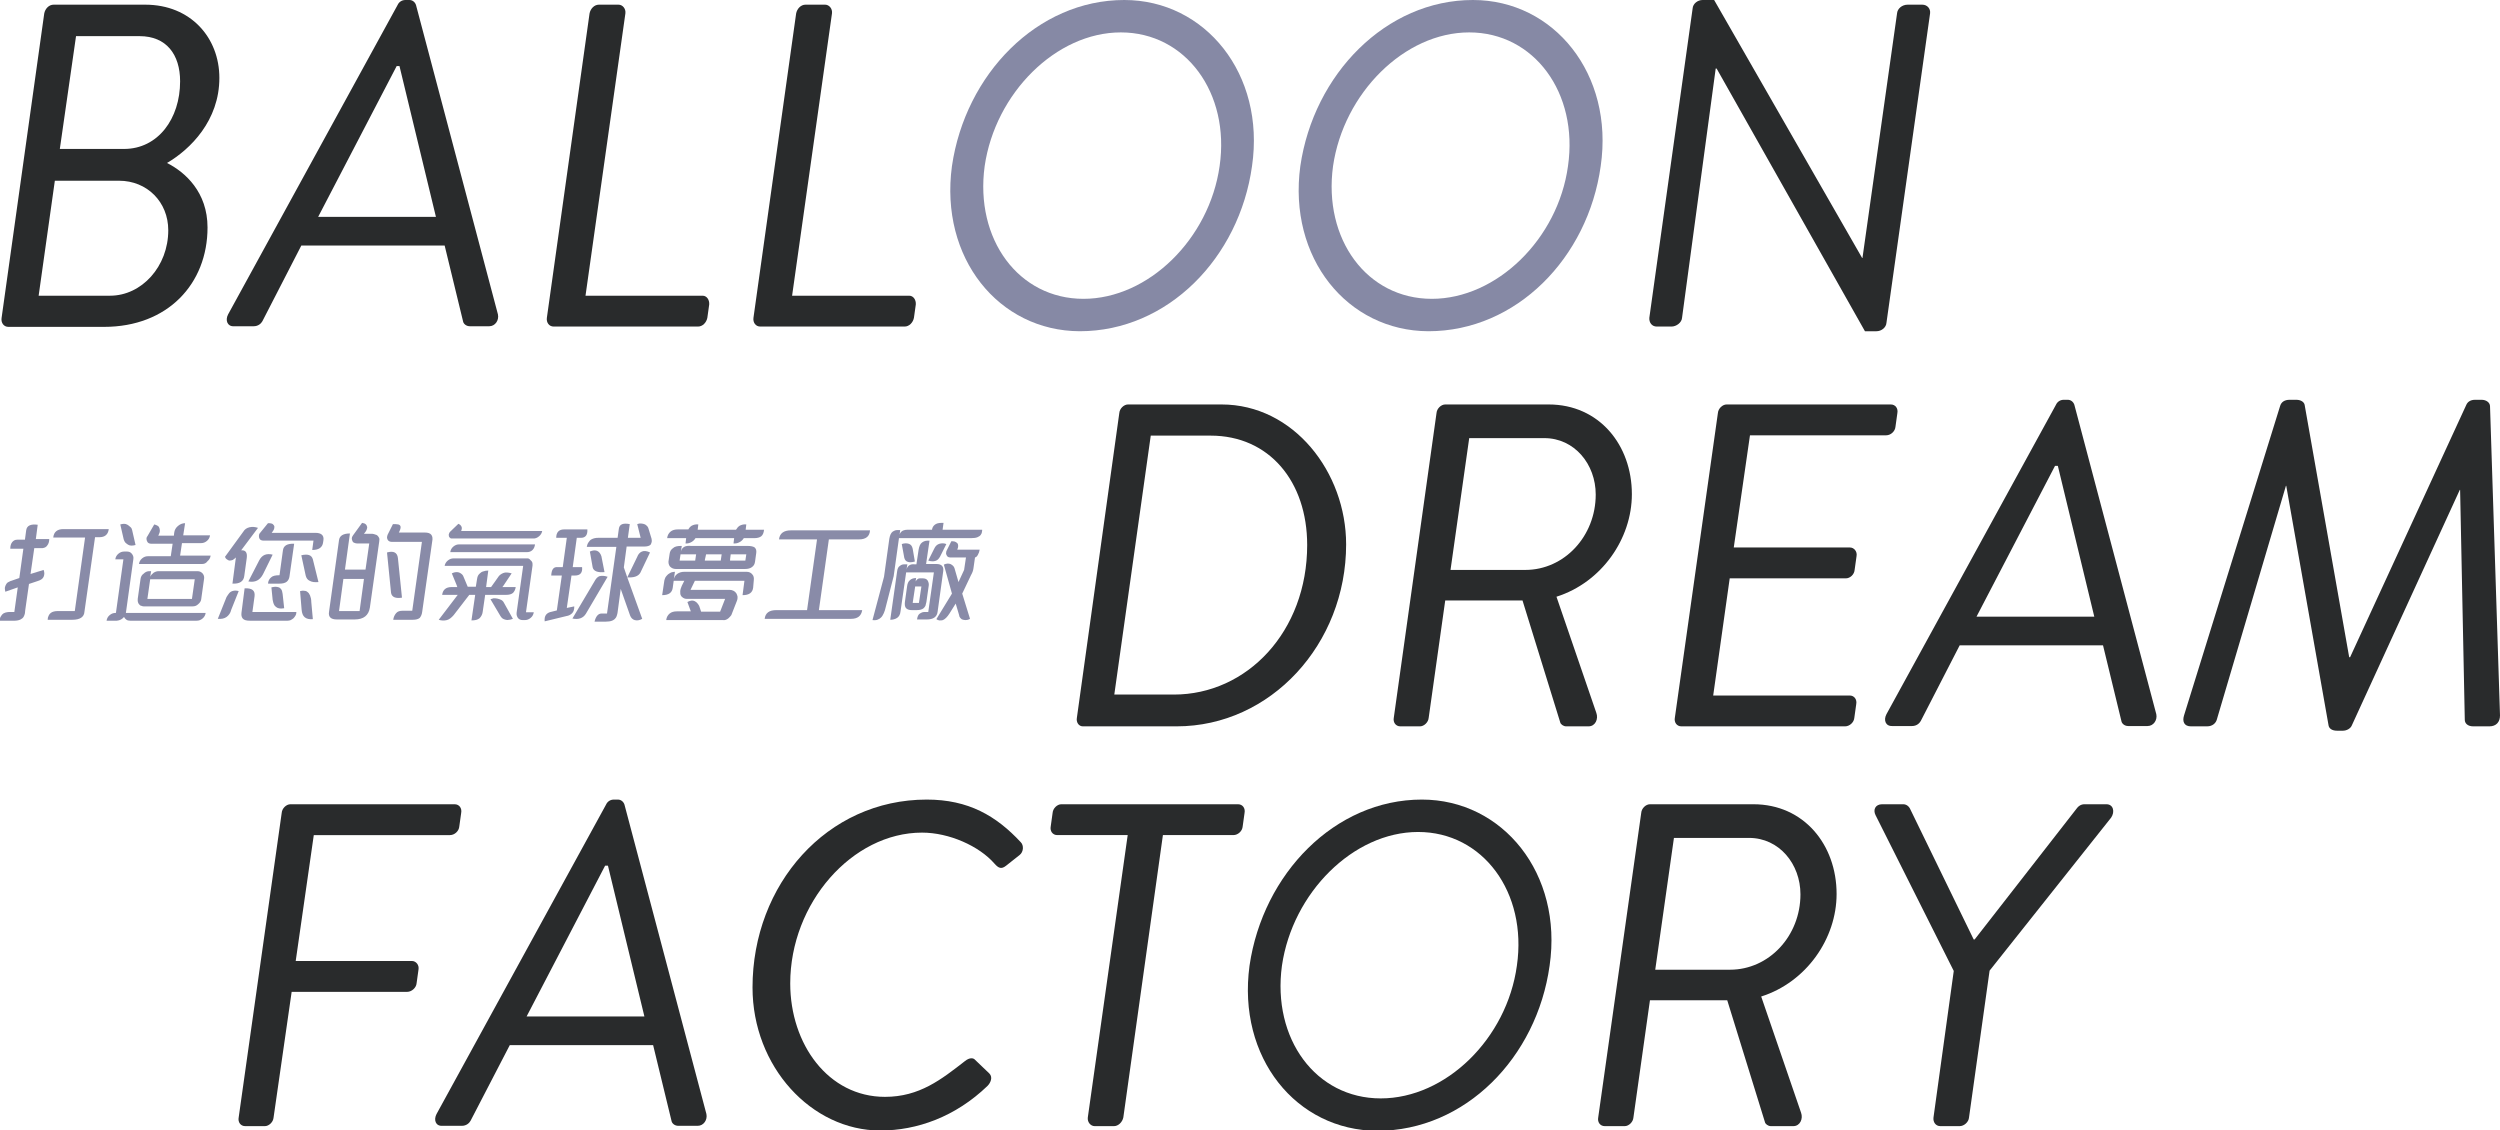 <?xml version="1.0" encoding="utf-8"?>
<!-- Generator: Adobe Illustrator 27.2.0, SVG Export Plug-In . SVG Version: 6.00 Build 0)  -->
<svg version="1.1" id="圖層_1" xmlns="http://www.w3.org/2000/svg" xmlns:xlink="http://www.w3.org/1999/xlink" x="0px" y="0px"
	 width="802.3px" height="362.8px" viewBox="0 0 802.3 362.8" style="enable-background:new 0 0 802.3 362.8;" xml:space="preserve"
	>
<style type="text/css">
	.st0{fill:#292B2C;}
	.st1{fill:#8689A5;}
	.st2{fill:#898BA8;}
</style>
<g>
	<g>
		<path class="st0" d="M14.2,4.3c0.3-1.5,1.5-2.8,3-2.8h29.4c14.6,0,23.8,10.6,23.8,23.5c0,13.7-9.3,22.9-16.8,27.3
			c5.9,3,13,9.4,13,20.7c0,18.1-12.8,31.9-33.2,31.9H2.7c-1.5,0-2.4-1.3-2.2-2.8L14.2,4.3z M35.3,94.9c10.2,0,18.7-9.4,18.7-21
			c0-9.1-6.8-15.9-15.8-15.9H17.6l-5.2,36.9H35.3z M39.8,47.8c10.9,0,18-9.7,18-21.7c0-8.6-4.4-14.5-13-14.5H24.4l-5.2,36.2H39.8z"
			/>
		<path class="st0" d="M73.2,100.9l54.4-99.3c0.4-0.9,1.3-1.6,2.5-1.6h1.3c1,0,1.8,0.7,2.1,1.6l26.3,99.3c0.4,1.9-0.9,3.8-2.8,3.8
			h-6.2c-1.3,0-2.1-0.9-2.2-1.6l-5.9-24.3h-46l-12.5,24.3c-0.4,0.7-1.3,1.6-2.8,1.6H75C73,104.8,72.2,102.8,73.2,100.9z M139.9,69.6
			l-11.7-48.4h-0.9l-25.2,48.4H139.9z"/>
		<path class="st0" d="M189.2,4.3c0.3-1.5,1.5-2.8,3-2.8h6.3c1.3,0,2.4,1.3,2.2,2.8l-12.8,90.6h37.6c1.3,0,2.2,1.3,2.1,2.8L227,102
			c-0.3,1.5-1.5,2.8-3,2.8h-46.3c-1.5,0-2.4-1.3-2.2-2.8L189.2,4.3z"/>
		<path class="st0" d="M255.5,4.3c0.3-1.5,1.5-2.8,3-2.8h6.3c1.3,0,2.4,1.3,2.2,2.8l-12.8,90.6h37.6c1.3,0,2.2,1.3,2.1,2.8l-0.6,4.3
			c-0.3,1.5-1.5,2.8-3,2.8H244c-1.5,0-2.4-1.3-2.2-2.8L255.5,4.3z"/>
		<path class="st1" d="M305.5,53.3C309.8,23.8,332.9,0,360.8,0c26,0,45.3,23.8,41,53.3c-4.1,29.5-27.1,53-55.3,53
			C320.5,106.2,301.5,82.8,305.5,53.3z M391.4,53.3c3.4-23.5-10.9-42.9-31.7-42.9c-20.8,0-40.3,19.5-43.7,42.9
			c-3.2,23.5,10.9,42.6,31.7,42.6C368.5,95.9,388.1,76.7,391.4,53.3z"/>
		<path class="st1" d="M417.3,53.3C421.6,23.8,444.8,0,472.7,0c26,0,45.3,23.8,41,53.3c-4.1,29.5-27.1,53-55.3,53
			C432.4,106.2,413.3,82.8,417.3,53.3z M503.2,53.3c3.4-23.5-10.9-42.9-31.7-42.9s-40.3,19.5-43.7,42.9
			c-3.2,23.5,10.9,42.6,31.7,42.6S500,76.7,503.2,53.3z"/>
		<path class="st0" d="M543.2,2.7c0.1-1.5,1.6-2.7,3.2-2.7h3.7l47.5,82.8h0.1l11.1-78.5c0.1-1.5,1.6-2.8,3.4-2.8h4.7
			c1.6,0,2.7,1.3,2.5,2.8l-14,99.3c-0.1,1.5-1.6,2.7-3.2,2.7h-3.7L550.9,22h-0.3l-10.8,80c-0.1,1.5-1.8,2.8-3.4,2.8h-4.7
			c-1.6,0-2.5-1.3-2.4-2.8L543.2,2.7z"/>
	</g>
	<g>
		<path class="st0" d="M359.2,132.6c0.1-1.5,1.5-2.8,2.8-2.8h30c23.2,0,40,21.8,40,44.9c0,32-24.2,58.4-54.4,58.4h-30.1
			c-1.3,0-2.2-1.3-1.9-2.8L359.2,132.6z M376.7,222.9c23.5,0,42.8-20.2,42.8-48c0-20.4-12.2-35.1-31-35.1h-19.2l-11.7,83.1H376.7z"
			/>
		<path class="st0" d="M461,132.6c0.1-1.5,1.5-2.8,2.8-2.8H497c16.2,0,26.7,13,26.7,28.8c0,14.3-9.7,28.3-24.2,32.9l12.8,37.3
			c0.7,1.9-0.3,4.3-2.5,4.3h-7.2c-0.9,0-1.8-0.7-1.9-1.3l-12.1-39.1h-24.8l-5.3,37.6c-0.1,1.5-1.5,2.8-2.8,2.8h-6.3
			c-1.5,0-2.4-1.3-2.1-2.8L461,132.6z M489.5,182.9c12.5,0,22.6-10.8,22.6-24.2c0-9.7-6.8-18.1-16.5-18.1h-24.1l-6,42.3H489.5z"/>
		<path class="st0" d="M551.3,132.6c0.1-1.5,1.5-2.8,2.8-2.8h52.7c1.5,0,2.4,1.3,2.1,2.8l-0.6,4.3c-0.1,1.5-1.5,2.8-3,2.8h-43.7
			l-5.2,36h37.3c1.3,0,2.4,1.3,2.1,2.8l-0.6,4.3c-0.1,1.6-1.5,2.8-2.8,2.8h-37.3l-5.3,37.6h43.8c1.5,0,2.4,1.3,2.1,2.8l-0.6,4.3
			c-0.1,1.5-1.5,2.8-3,2.8h-52.5c-1.5,0-2.4-1.3-2.1-2.8L551.3,132.6z"/>
		<path class="st0" d="M605.4,229.2l54.4-99.3c0.4-0.9,1.3-1.6,2.5-1.6h1.3c1,0,1.8,0.7,2.1,1.6l26.3,99.3c0.4,1.9-0.9,3.8-2.8,3.8
			H683c-1.3,0-2.1-0.9-2.2-1.6l-5.9-24.3h-46l-12.5,24.3c-0.4,0.7-1.3,1.6-2.8,1.6h-6.3C605.1,233.1,604.4,231.1,605.4,229.2z
			 M672.1,197.9l-11.7-48.4h-0.9l-25.2,48.4H672.1z"/>
		<path class="st0" d="M731.7,130.4c0.4-1.5,1.6-2.1,3.1-2.1h2.1c1.5,0,2.5,0.7,2.7,1.6l14.3,81h0.3l37.3-81
			c0.4-0.9,1.3-1.6,2.8-1.6h2.1c1.5,0,2.7,0.9,2.7,2.1l3.2,99.2c0,2.1-1.2,3.5-3.4,3.5h-5.2c-1.8,0-2.7-1-2.7-2.1l-1.5-73.8h-0.1
			l-34.7,75.7c-0.4,0.9-1.6,1.6-2.8,1.6H750c-1.6,0-2.5-0.7-2.7-1.6l-13.6-77h-0.1L711.4,231c-0.3,1-1.3,2.1-3.1,2.1h-5.2
			c-2.2,0-2.8-1.6-2.2-3.5L731.7,130.4z"/>
	</g>
	<g>
		<path class="st0" d="M90.4,260.9c0.1-1.5,1.5-2.8,2.8-2.8h52.7c1.5,0,2.4,1.3,2.1,2.8l-0.6,4.3c-0.1,1.5-1.5,2.8-3,2.8h-43.7
			l-5.8,40.4h37.3c1.3,0,2.4,1.3,2.1,2.8l-0.6,4.3c-0.1,1.5-1.6,2.8-3,2.8H93.6l-5.8,40.3c-0.1,1.5-1.5,2.8-2.8,2.8h-6.3
			c-1.5,0-2.4-1.3-2.1-2.8L90.4,260.9z"/>
		<path class="st0" d="M140.1,357.5l54.4-99.3c0.4-0.9,1.3-1.6,2.5-1.6h1.3c1,0,1.8,0.7,2.1,1.6l26.3,99.3c0.4,1.9-0.9,3.8-2.8,3.8
			h-6.2c-1.3,0-2.1-0.9-2.2-1.6l-5.9-24.3h-46L151,359.7c-0.4,0.7-1.3,1.6-2.8,1.6h-6.3C139.8,361.4,139.1,359.4,140.1,357.5z
			 M206.8,326.2l-11.7-48.4h-0.9L169,326.2H206.8z"/>
		<path class="st0" d="M297.4,256.6c13.4,0,22.3,5.2,30.2,13.7c1,1,0.9,3.1-0.4,4.1l-4.3,3.4c-1.5,1.2-2.4,0.9-3.8-0.7
			c-4.9-5.6-14.5-9.9-23.2-9.9c-22.4,0-42.3,22.6-42.3,48.4c0,19.5,12.2,36.4,30.4,36.4c11.1,0,18.1-5.6,25.7-11.5
			c1.5-1.2,2.7-1,3.2-0.4l4.6,4.4c1.2,1.2,0.4,3-0.6,4c-10.3,9.9-22.6,14.3-34.4,14.3c-22.1,0-41-20.5-41-45.9
			C241.5,283.8,265.4,256.6,297.4,256.6z"/>
		<path class="st0" d="M361.9,268h-22.6c-1.5,0-2.4-1.3-2.1-2.8l0.6-4.3c0.1-1.5,1.5-2.8,2.8-2.8h56.7c1.5,0,2.4,1.3,2.1,2.8
			l-0.6,4.3c-0.1,1.5-1.5,2.8-3,2.8h-22.6l-12.7,90.6c-0.3,1.5-1.6,2.8-3,2.8h-6.2c-1.3,0-2.4-1.3-2.2-2.8L361.9,268z"/>
		<path class="st0" d="M401,309.9c4.3-29.5,27.4-53.3,55.3-53.3c26,0,45.3,23.8,41,53.3c-4.1,29.5-27.1,53-55.3,53
			C416,362.8,397,339.4,401,309.9z M486.8,309.9c3.4-23.5-10.9-42.9-31.7-42.9c-20.8,0-40.3,19.5-43.7,42.9
			c-3.2,23.5,10.9,42.6,31.7,42.6C464,352.5,483.6,333.3,486.8,309.9z"/>
		<path class="st0" d="M526.7,260.9c0.1-1.5,1.5-2.8,2.8-2.8h33.2c16.2,0,26.7,13,26.7,28.8c0,14.3-9.7,28.3-24.2,32.9l12.8,37.3
			c0.7,1.9-0.3,4.3-2.5,4.3h-7.2c-0.9,0-1.8-0.7-1.9-1.3l-12.1-39.1h-24.8l-5.3,37.6c-0.1,1.5-1.5,2.8-2.8,2.8H515
			c-1.5,0-2.4-1.3-2.1-2.8L526.7,260.9z M555.2,311.2c12.5,0,22.6-10.8,22.6-24.2c0-9.7-6.8-18.1-16.5-18.1h-24.1l-6,42.3H555.2z"/>
		<path class="st0" d="M627,311.6l-25.1-50c-0.9-1.8,0-3.5,2.1-3.5h6.8c1,0,1.8,0.7,2.1,1.3l20.5,42.1h0.3l32.8-42.1
			c0.4-0.6,1.3-1.3,2.4-1.3h7.1c2.2,0,2.8,2.4,1.5,4.3l-39,49.1l-6.6,47.1c-0.1,1.5-1.6,2.8-3,2.8h-6.2c-1.5,0-2.4-1.3-2.2-2.8
			L627,311.6z"/>
	</g>
	<g>
		<g>
			<path class="st2" d="M8.4,170.2c0.2-1.5,1.4-2.1,3.7-1.8l-0.6,4.6h4.3c0,0.8-0.2,1.5-0.6,2c-0.3,0.5-0.8,0.8-1.5,0.9H11l-1.2,8.3
				l4.2-1.3c0.3,0.8,0.3,1.5,0,2.2c-0.3,0.7-1,1.1-2,1.4l-2.7,0.9l-1.2,8.4c0,0.3-0.1,0.6-0.1,1c-0.1,0.4-0.2,0.8-0.4,1.1
				c-0.2,0.4-0.6,0.7-1,0.9s-1.1,0.4-1.9,0.4l-4.8,0c0-0.4,0.1-0.8,0.2-1.1c0.2-0.3,0.4-0.7,0.6-0.9c0.3-0.3,0.6-0.5,1-0.6
				c0.4-0.1,0.8-0.2,1.2-0.2l1.7,0l1.1-7.9l-4,1.4c-0.1-0.6-0.2-1.1-0.1-1.5c0.1-0.4,0.3-0.8,0.5-1.1c0.2-0.3,0.5-0.5,0.8-0.6
				c0.3-0.1,0.5-0.3,0.7-0.3l2.6-0.9l1.3-9.4H3.3c0-0.9,0.2-1.6,0.6-2.1c0.4-0.5,0.9-0.8,1.6-0.8H8L8.4,170.2z M17.1,172.4
				c0.2-1.7,1.3-2.6,3.2-2.6h14.6c-0.2,1.7-1.2,2.6-3,2.6h-1.4l-3.4,23.9c-0.1,1.7-1.4,2.6-3.9,2.6h-7.9c0-0.5,0.1-0.9,0.3-1.3
				c0.2-0.4,0.4-0.7,0.7-0.9c0.5-0.4,1.3-0.6,2.3-0.6h5.4l3.3-23.6H17.1z"/>
			<path class="st2" d="M37.5,199.2h-3.3c0.1-0.7,0.4-1.3,1-1.8c0.6-0.5,1.2-0.7,1.9-0.7h0.1l2.4-17.2H37c0.1-0.7,0.4-1.3,1-1.8
				c0.6-0.5,1.2-0.7,1.9-0.7h0.7h0.1c0.7,0,1.2,0.2,1.6,0.7c0.4,0.5,0.6,1,0.5,1.7l-2.4,17.3h25.6c-0.1,0.7-0.4,1.3-1,1.8
				c-0.6,0.5-1.2,0.7-1.9,0.7H41.8c-0.5,0-0.9-0.1-1.2-0.3c-0.3-0.2-0.6-0.5-0.8-0.9C39.2,198.7,38.5,199.1,37.5,199.2L37.5,199.2z
				 M42.4,170.1l1.1,4.8c-0.4,0.1-0.8,0.2-1.3,0.2c-0.4,0-0.8-0.1-1.1-0.3c-0.3-0.2-0.6-0.4-0.9-0.7c-0.2-0.3-0.4-0.6-0.5-1
				l-1.1-4.8c0.4-0.1,0.8-0.2,1.2-0.2c0.4,0,0.8,0.1,1.1,0.3c0.3,0.2,0.6,0.4,0.9,0.7C42.2,169.4,42.3,169.7,42.4,170.1z
				 M47.9,183.3h0.6l-0.3,1.8c0.2-0.5,0.6-0.9,1.1-1.3c0.5-0.3,1-0.5,1.6-0.5h12.5h0c0.7,0,1.2,0.3,1.6,0.7c0.4,0.5,0.6,1,0.5,1.7
				l0,0l-0.9,6.4l0,0.1c-0.1,0.7-0.4,1.2-1,1.7c-0.5,0.5-1.1,0.7-1.8,0.7h-0.1H46.3h-0.1c-0.2,0-0.4,0-0.6-0.1l-0.3-0.1
				c-0.1,0-0.2-0.1-0.3-0.1c0,0,0,0,0,0c0,0,0,0,0,0l-0.1-0.1l-0.2-0.2l-0.3-0.4c0-0.1-0.1-0.2-0.1-0.3c0-0.1-0.1-0.3-0.1-0.4l0-0.2
				l0-0.1c0-0.1,0-0.2,0-0.4l0.9-6.4c0.1-0.7,0.4-1.3,1-1.7C46.6,183.6,47.2,183.3,47.9,183.3z M64.8,181H44.6
				c0.1-0.7,0.4-1.3,1-1.8c0.6-0.5,1.2-0.7,1.9-0.7h7.3l0.6-4h-6.9c-0.3,0-0.6-0.1-0.8-0.2c-0.2-0.1-0.4-0.3-0.5-0.6
				c-0.1-0.2-0.2-0.5-0.2-0.8c0-0.3,0.1-0.6,0.3-0.8l2.2-3.8c0.7,0.2,1.2,0.4,1.5,0.8c0.2,0.4,0.3,0.8,0.3,1.2c0,0.5-0.2,1-0.5,1.6
				h5l0.1-0.9c0.1-0.9,0.5-1.6,1.2-2.2c0.7-0.6,1.5-0.9,2.3-0.9l-0.6,3.9h8.6c-0.1,0.7-0.4,1.3-1,1.8c-0.6,0.5-1.2,0.7-1.9,0.7h-6.1
				l-0.6,4h9.8c-0.1,0.7-0.4,1.3-1,1.8C66.1,180.8,65.5,181,64.8,181z M47.3,192.2h14.3l0.9-6.3H48.2L47.3,192.2z"/>
			<path class="st2" d="M72.7,198c-0.7,0.5-1.6,0.7-2.8,0.6l2.2-5.5c0.2-0.5,0.4-1,0.6-1.5c0.3-0.5,0.6-0.9,0.9-1.3
				c0.4-0.4,0.8-0.6,1.3-0.7c0.5-0.1,1.1-0.1,1.7,0.1l-2.4,6C74,196.7,73.4,197.5,72.7,198z M75.7,178.9c-0.4,0.4-0.7,0.6-1,0.8
				c-0.3,0.1-0.7,0.2-1,0.2c-0.3,0-0.6-0.2-0.9-0.4c-0.3-0.2-0.5-0.5-0.6-0.8l5.9-8.1c0.4-0.7,1.1-1.2,2-1.4
				c0.9-0.2,1.8-0.1,2.7,0.2l-5.4,7.2c1.4-0.1,2,0.7,1.8,2.4l-0.8,5.8c-0.2,1.8-1.5,2.6-3.8,2.5L75.7,178.9z M78.5,188.8
				c2.4-0.1,3.4,0.7,3.2,2.5l-0.7,5.1h14.1l0,0.2c0,0.3-0.1,0.7-0.3,1c-0.2,0.3-0.4,0.6-0.6,0.8c-0.3,0.2-0.5,0.4-0.9,0.6
				c-0.3,0.1-0.6,0.2-1,0.2H80.2c-1.1,0-1.9-0.2-2.3-0.7c-0.4-0.5-0.5-1.1-0.4-1.9L78.5,188.8z M84.4,184.3c-1,1.9-2.5,2.7-4.7,2.3
				l3.5-6.8c0.9-1.7,2.3-2.3,4.3-1.8L84.4,184.3z M101.2,171c1.9,0,2.8,0.8,2.6,2.3l-0.1,0.7c-0.2,1.7-1.4,2.5-3.5,2.5l0.4-3H84.5
				c-0.3,0-0.6-0.1-0.8-0.2c-0.2-0.1-0.4-0.3-0.5-0.6c-0.1-0.2-0.1-0.5-0.1-0.8c0-0.3,0.1-0.6,0.3-0.8l2.6-3.2c0.4,0,0.8,0,1.1,0.1
				c0.4,0.1,0.6,0.3,0.8,0.6c0.2,0.3,0.2,0.6,0.1,1c-0.1,0.4-0.4,0.9-0.8,1.4H101.2z M92,186.7c-0.5,0.4-1.3,0.6-2.3,0.6H86
				c0.1-0.9,0.4-1.5,1-2c0.5-0.5,1.4-0.7,2.7-0.7l1.1-8c0.2-1.5,1.4-2.2,3.6-2.1L92.9,185C92.8,185.7,92.5,186.3,92,186.7z
				 M87.5,192.5l-0.4-4c0.5-0.1,0.9-0.2,1.3-0.2c0.4,0,0.8,0.1,1.1,0.2c0.3,0.1,0.6,0.4,0.8,0.7c0.2,0.3,0.3,0.8,0.4,1.4l0.5,4.6
				c-0.3,0-0.7,0.1-1,0.1c-0.4,0-0.8-0.1-1.1-0.2c-0.4-0.2-0.7-0.4-1-0.8C87.8,193.8,87.6,193.2,87.5,192.5z M97.8,198.1
				c-0.6-0.5-0.9-1.3-1-2.4l-0.5-6c0.5-0.1,0.9-0.2,1.3-0.1c0.4,0,0.8,0.1,1.1,0.4c0.3,0.2,0.6,0.6,0.8,1.1c0.2,0.5,0.4,1.2,0.4,2.1
				l0.5,5.5C99.3,198.8,98.4,198.6,97.8,198.1z M99.4,186.4c-0.7-0.3-1.1-0.9-1.3-1.7l-1.4-6.5c2.1-0.5,3.3-0.1,3.7,1.3l1.8,7.3
				C101,186.9,100.1,186.8,99.4,186.4z"/>
			<path class="st2" d="M108.8,173.3c0.2-1.4,1.4-2.1,3.5-2.1l-1.6,11.6h6.6l1.2-8.4h-4c-0.3,0-0.5-0.1-0.8-0.2
				c-0.3-0.1-0.5-0.3-0.6-0.6c-0.1-0.2-0.2-0.5-0.2-0.8c0-0.3,0.1-0.6,0.4-1l2.9-4c0.5,0.1,0.9,0.2,1.1,0.4c0.3,0.2,0.4,0.5,0.5,0.8
				c0.1,0.3,0,0.6-0.1,0.9c-0.1,0.3-0.3,0.7-0.5,0.9l-0.4,0.5h2.3c0.3,0,0.6,0,0.9,0.1c0.3,0.1,0.7,0.2,0.9,0.3
				c0.3,0.2,0.5,0.4,0.7,0.8c0.2,0.3,0.2,0.8,0.1,1.3l-3,21.2c-0.4,2.5-2,3.8-4.9,3.8h-5.7c-1.9,0-2.8-0.8-2.5-2.5L108.8,173.3z
				 M110.2,185.8l-1.4,10.3h6.6l1.4-10.3H110.2z M134.7,198.3c-0.5,0.4-1.2,0.6-2.3,0.6h-6.2c0.1-0.8,0.4-1.5,0.9-2.1
				c0.5-0.6,1.2-0.8,2.1-0.8h3.1l3.1-22.1h-9.7c-0.3,0-0.6-0.1-0.8-0.2c-0.2-0.1-0.4-0.3-0.5-0.5c-0.1-0.2-0.2-0.5-0.2-0.7
				c0-0.3,0.1-0.6,0.2-0.9l1.7-3.4c0.7,0,1.3,0,1.7,0.1c0.4,0.1,0.6,0.3,0.7,0.5c0.1,0.2,0.1,0.5,0,0.9c-0.1,0.4-0.3,0.8-0.5,1.2
				h8.3c1,0,1.7,0.2,2.1,0.7c0.4,0.5,0.5,1.2,0.3,2.2l-3.2,22.5C135.4,197.2,135.1,197.8,134.7,198.3z M129,191.8
				c-2,0.3-3.2-0.1-3.5-1.5l-1.3-13c2.1-0.6,3.3,0,3.5,1.8L129,191.8z"/>
			<path class="st2" d="M147.5,183.8c0.6,0.3,1.1,0.7,1.3,1.4l1.3,3.1h2.6l0.4-2.5c0.1-0.7,0.3-1.2,0.7-1.6c0.4-0.4,0.8-0.7,1.2-0.8
				c0.5-0.2,1.1-0.3,1.7-0.3l-0.7,5.3h1.6l2.2-3.1c0.4-0.7,1-1.1,1.7-1.4c0.7-0.3,1.6-0.2,2.7,0.1l-2.6,3.9
				c-0.1,0.2-0.3,0.4-0.4,0.5h4.3c-0.1,0.8-0.4,1.4-0.9,1.9c-0.5,0.4-1.2,0.6-2.2,0.6h-6.7l-0.8,5.5c-0.1,0.8-0.5,1.5-1,2
				c-0.6,0.5-1.4,0.7-2.6,0.7l1.2-8.2h-1.9l-5,6.5c-0.7,0.8-1.4,1.4-2.2,1.6c-0.8,0.2-1.7,0.2-2.6-0.1l6.1-8h-5
				c0.2-1.6,1.2-2.5,3-2.5h1.9c-0.1-0.1-0.2-0.3-0.2-0.5l-1.6-3.9C146,183.5,146.9,183.5,147.5,183.8z M170.9,181.5
				c0-0.1,0-0.1,0-0.2c0-0.1,0-0.2,0-0.4c0-0.3-0.1-0.5-0.3-0.8l-0.2-0.2c-0.1,0-0.1-0.1-0.1-0.1l-0.1-0.1l-0.2-0.2l-0.1-0.1
				l-0.2-0.1c-0.1,0-0.1-0.1-0.2-0.1c-0.1,0-0.2,0-0.2,0c0,0-0.1,0-0.2,0c-0.1,0-0.2,0-0.3,0h-23.2c-0.7,0-1.3,0.2-1.9,0.7
				c-0.6,0.5-0.9,1.1-1,1.7h25.2l-2.1,15l0,0c-0.1,0.7,0.1,1.2,0.4,1.7c0.4,0.5,0.9,0.7,1.6,0.7h0.1h0.5c0.7,0,1.3-0.2,1.9-0.7
				c0.6-0.5,0.9-1.1,1-1.8h-2.5L170.9,181.5L170.9,181.5z M173,172.1c0.6-0.5,0.9-1.1,1-1.7H148c0.2-0.5,0.3-1,0.1-1.4
				c-0.2-0.4-0.5-0.7-1-0.9l-2.6,2.5c-0.3,0.3-0.4,0.6-0.5,1c0,0.4,0.1,0.7,0.3,0.9c0.1,0.1,0.2,0.1,0.2,0.2c0.1,0,0.2,0.1,0.3,0.1
				c0.1,0,0.2,0,0.2,0c0.1,0,0.1,0,0.2,0h25.7C171.8,172.9,172.4,172.6,173,172.1z M170.9,176.5c0.5-0.5,0.7-1.1,0.8-1.8h-24.3
				c-0.7,0-1.3,0.2-1.9,0.7c-0.6,0.5-0.9,1.1-1,1.8h24.5C169.8,177.2,170.4,177,170.9,176.5z M163.4,198.9c-0.4,0.1-0.8,0.1-1.1,0
				c-0.4-0.1-0.7-0.2-1-0.4c-0.3-0.2-0.5-0.5-0.7-0.8l-3.2-5.4c0.3-0.1,0.6-0.2,1-0.3c0.4,0,0.8,0,1.2,0.1c0.4,0.1,0.8,0.2,1.2,0.4
				c0.4,0.2,0.7,0.5,0.9,0.9l2.9,5.2C164.2,198.7,163.8,198.9,163.4,198.9z"/>
			<path class="st2" d="M174.8,199.4c-0.2-1.8,0.6-2.8,2.3-3.1l1.6-0.4l1.6-11.2h-3.4c0.1-1.9,0.7-2.8,2-2.7h1.7l1.3-9.4h-3.4
				c0-1.8,0.9-2.7,2.5-2.7h7.5c0.1,1.8-0.6,2.7-2.1,2.7h-1.3l-1.3,9.4h3c0.2,1.8-0.6,2.7-2.3,2.7h-1.1l-1.5,10.4l2.4-0.5
				c0,1-0.2,1.7-0.7,2.2c-0.5,0.5-1.1,0.8-1.8,0.9L174.8,199.4z M190.7,186.7c0.3-0.5,0.5-0.9,0.8-1.2c0.3-0.3,0.6-0.5,0.9-0.6
				c0.3-0.1,0.7-0.1,1.1-0.1c0.4,0,0.9,0.1,1.5,0.3l-7,11.9c-0.9,1.4-2.3,1.9-4.3,1.5L190.7,186.7z M204.5,178.7
				c0.3-0.8,0.8-1.4,1.5-1.7c0.7-0.3,1.6-0.2,2.6,0.3l-3.1,6.5c-0.7,1.2-2.1,1.6-4.2,1.5l4.8,13.3c-0.9,0.5-1.7,0.6-2.4,0.4
				c-0.7-0.2-1.2-0.7-1.5-1.5l-3-8.5l-1,7.5c0,0.2-0.1,0.5-0.2,0.9c-0.1,0.3-0.2,0.7-0.5,1c-0.2,0.3-0.6,0.6-1.1,0.8
				c-0.5,0.2-1.2,0.3-2,0.3h-3.6c0.4-1.7,1.2-2.6,2.2-2.6h1.8l3-21.4h-9.5c0.1-0.6,0.3-1.1,0.6-1.5c0.3-0.4,0.5-0.7,0.9-0.9
				c0.3-0.2,0.7-0.3,1.1-0.4c0.4-0.1,0.8-0.1,1.2-0.1h6.1l0.4-2.9c0.2-1.5,1.4-1.9,3.5-1.5l-0.6,4.4h4.1l-1.1-4.4
				c0.2-0.1,0.4-0.1,0.8-0.2c0.3,0,0.7,0,1.1,0.1c0.4,0.1,0.7,0.2,1,0.5c0.3,0.2,0.6,0.6,0.7,1l1,3.3c0.1,0.5,0.1,0.9,0,1.1
				c0,0.3-0.2,0.5-0.3,0.8c-0.4,0.4-1.1,0.6-2.1,0.6h-5.6l-0.9,6.7l1.1,3.2L204.5,178.7z M189.3,177c1.8-0.8,3.1-0.3,3.7,1.5l1,5.1
				c-2.2,0.2-3.5-0.3-3.8-1.5L189.3,177z"/>
			<path class="st2" d="M241.7,188.6c-0.2,1.6-1.3,2.4-3.4,2.4l0.6-4.6h-15.9l-1.4,2.9h12.6c0.4,0,0.8,0.1,1.2,0.3
				c0.4,0.2,0.6,0.4,0.9,0.8c0.2,0.3,0.3,0.7,0.4,1.1c0,0.4,0,0.8-0.2,1.3l-1.8,4.6c-0.2,0.3-0.5,0.6-0.8,0.9l-0.1,0.1h0
				c-0.6,0.5-1.2,0.7-1.8,0.6h-18.2c0.1-0.9,0.5-1.6,1.1-2.1c0.6-0.5,1.4-0.7,2.3-0.7h4.5l-1.1-3c0.9-0.5,1.7-0.6,2.3-0.3
				c0.6,0.3,1.1,0.8,1.5,1.6l0.6,1.8h6.1l1.6-4.1h-12.3c-0.4,0-0.8-0.1-1.1-0.3c-0.3-0.2-0.6-0.4-0.8-0.8c-0.2-0.3-0.2-0.8-0.2-1.3
				c0-0.5,0.2-1.1,0.5-1.8l0.8-1.6h-3.4l-0.3,2.2c-0.2,1.6-1.3,2.4-3.4,2.4l0.7-4.7c0.1-0.4,0.2-0.7,0.4-1.1
				c0.2-0.3,0.5-0.6,0.8-0.9c0.3-0.2,0.6-0.4,1-0.6c0.4-0.1,0.8-0.2,1.2-0.2l-0.4,2.7c0.1-0.9,0.5-1.5,1.1-2
				c0.6-0.4,1.3-0.7,2.3-0.7h20c0.8,0,1.4,0.3,1.8,0.8c0.5,0.5,0.6,1.2,0.5,2L241.7,188.6z M220.8,170c0.3-0.5,0.7-1,1.2-1.3
				c0.6-0.3,1.3-0.5,2.1-0.4l-0.2,1.7h12.3c0.3-0.5,0.7-1,1.2-1.3c0.6-0.3,1.3-0.5,2.1-0.4l-0.2,1.7h5.9c-0.1,1-0.4,1.7-0.9,2.1
				c-0.5,0.4-1.3,0.6-2.2,0.6h-3.4c-0.3,0.5-0.7,0.9-1.2,1.2c-0.5,0.3-1.1,0.5-1.6,0.5h-0.5l0.2-1.7h-12.4c-0.3,0.5-0.7,0.9-1.2,1.2
				c-0.5,0.3-1.1,0.5-1.6,0.5H220l0.2-1.7h-6.1c0.1-0.9,0.5-1.6,1.1-2.1c0.6-0.5,1.4-0.7,2.3-0.7H220.8z M218.5,175.2h0.3l-0.3,1.9
				c0.3-1.5,1.4-2.1,3.3-1.9H240c1,0,1.8,0.2,2.2,0.5c0.4,0.4,0.6,0.9,0.5,1.7l-0.4,2.9c-0.1,0.7-0.4,1.3-1,1.7
				c-0.5,0.4-1.3,0.6-2.2,0.6h-22.2c-0.8,0-1.4-0.3-1.9-0.8c-0.4-0.5-0.6-1.3-0.4-2.1l0.3-2c0.1-0.8,0.5-1.4,1.1-1.8
				C216.5,175.4,217.4,175.2,218.5,175.2L218.5,175.2z M218.4,177.9l-0.3,2h5l0.3-2H218.4z M226.2,179.7c0,0,0,0.1,0,0.1
				c0,0,0,0.1,0,0.1h5.1l0.3-2h-5L226.2,179.7z M234.5,177.9l-0.2,1.6c0,0.1,0,0.2,0,0.2c0,0.1,0,0.1,0,0.2h4.9l0.3-2H234.5z"/>
			<path class="st2" d="M262.8,195.8h13.9c-0.3,1.9-1.5,2.8-3.6,2.8h-27.7c0.2-1.9,1.5-2.8,3.7-2.8h9.9l3.2-22.7H250
				c0.2-1.9,1.5-2.9,3.8-2.9h25.4c-0.1,1.9-1.3,2.9-3.5,2.9H266L262.8,195.8z"/>
			<path class="st2" d="M283.7,185.1l1.7-12.2c0.1-0.5,0.2-1,0.4-1.4c0.2-0.4,0.4-0.7,0.7-0.9c0.3-0.2,0.6-0.3,0.8-0.4
				c0.3-0.1,0.7-0.1,1.2-0.1h0.4l-0.2,1.5c0-0.1,0.1-0.3,0.2-0.5c0.1-0.2,0.2-0.3,0.4-0.5c0.2-0.2,0.4-0.3,0.7-0.4
				c0.3-0.1,0.7-0.2,1.2-0.2h7.9c0.1-0.7,0.4-1.2,0.9-1.6c0.5-0.4,1.2-0.6,2.2-0.6h0.6l-0.3,2.2h12.7c0,0.2,0,0.5-0.1,0.8
				c0,0.3-0.2,0.6-0.4,0.9c-0.2,0.3-0.6,0.5-1,0.7c-0.5,0.2-1.1,0.3-2,0.3h-23.2l-1.7,12.2l-2.8,10.9c-0.2,0.7-0.5,1.3-0.8,1.8
				c-0.3,0.5-0.7,0.8-1,1c-0.4,0.2-0.8,0.4-1.1,0.4c-0.4,0.1-0.8,0-1.1,0L283.7,185.1z M300.5,181c1.7,0,2.4,0.8,2.2,2.3l-1.8,13
				c-0.2,1.7-1.4,2.5-3.5,2.5h-3.1c0.1-0.9,0.4-1.6,0.9-1.9c0.3-0.2,0.6-0.3,0.8-0.4c0.3-0.1,0.6-0.1,1.1-0.1h0.8l1.8-12.7h-8.9
				l-1.8,12.5c-0.1,1-0.5,1.7-1.1,2.1c-0.6,0.4-1.4,0.6-2.2,0.6l2.2-15.5c0.1-0.9,0.4-1.5,0.9-1.8c0.2-0.2,0.5-0.3,0.7-0.4
				c0.3-0.1,0.7-0.1,1.1-0.1h0.6l-0.3,1.8c0.1-0.6,0.4-1.1,0.8-1.4c0.4-0.3,1-0.5,1.8-0.4h0.6l0.7-4.7c0.1-0.5,0.2-1,0.4-1.4
				c0.2-0.4,0.4-0.7,0.7-0.9c0.3-0.2,0.6-0.4,1-0.5c0.4-0.1,0.9-0.1,1.4-0.1l-1.1,7.5H300.5z M289.4,174.6c0.8-0.3,1.6-0.3,2.2-0.1
				c0.7,0.2,1.1,0.7,1.3,1.6l0.7,4.1c-1,0.3-1.8,0.3-2.3,0.1c-0.6-0.2-0.9-0.6-1.1-1.3L289.4,174.6z M292.6,195.8
				c-0.8,0-1.4-0.2-1.8-0.6c-0.4-0.4-0.5-1.1-0.4-2l0.7-5c0.1-0.9,0.4-1.6,0.9-2c0.2-0.2,0.5-0.4,0.8-0.5c0.3-0.1,0.7-0.2,1.2-0.2
				l-0.2,1.3c0-0.1,0-0.2,0.1-0.3c0.1-0.1,0.2-0.3,0.3-0.4c0.1-0.1,0.3-0.3,0.5-0.4c0.2-0.1,0.5-0.1,0.8-0.1h0.6
				c0.7,0,1.3,0.2,1.6,0.7c0.3,0.5,0.5,1.2,0.3,2l-0.7,4.9c-0.1,0.4-0.2,0.8-0.3,1.2c-0.2,0.4-0.4,0.6-0.6,0.8
				c-0.5,0.4-1.2,0.6-2.2,0.6H292.6z M292.9,193.5h2l0.8-5.3h-2L292.9,193.5z M303.7,174.6l-2,4c-0.4,0.7-0.8,1.2-1.5,1.4
				c-0.6,0.2-1.4,0.2-2.3-0.1l1.9-3.8c0.4-0.9,1-1.4,1.7-1.6C302.2,174.3,303,174.3,303.7,174.6z M305.3,173.7c0.4,0,0.7,0,1.1,0.1
				c0.3,0.1,0.6,0.3,0.8,0.5c0.2,0.2,0.3,0.5,0.3,0.9c0,0.3-0.1,0.8-0.3,1.2h7.2c-0.1,0.6-0.3,1.2-0.6,1.7c-0.3,0.5-0.5,0.7-0.9,0.8
				l-0.5,3.5c-0.1,0.8-0.4,1.5-0.8,2.2l-2.8,5.9l2.5,8.1c-0.5,0.3-1,0.4-1.4,0.4c-0.4,0-0.8-0.1-1.1-0.2c-0.3-0.1-0.5-0.4-0.7-0.6
				c-0.2-0.3-0.3-0.5-0.3-0.8l-1.1-3.7l-2,3.2c-0.7,1.1-1.4,1.8-2.1,2.1c-0.7,0.2-1.5,0.2-2.1-0.3l5-8.2l-2.6-9.3
				c0.8-0.4,1.5-0.4,2.1-0.2c0.6,0.3,1.1,0.7,1.3,1.3l1.3,4.5l1.8-3.9l0.6-4h-5.1c-0.3,0-0.5-0.1-0.7-0.2c-0.2-0.1-0.3-0.3-0.4-0.5
				c-0.1-0.2-0.2-0.4-0.2-0.6c0-0.2,0.1-0.5,0.1-0.7L305.3,173.7z"/>
		</g>
	</g>
</g>
</svg>
